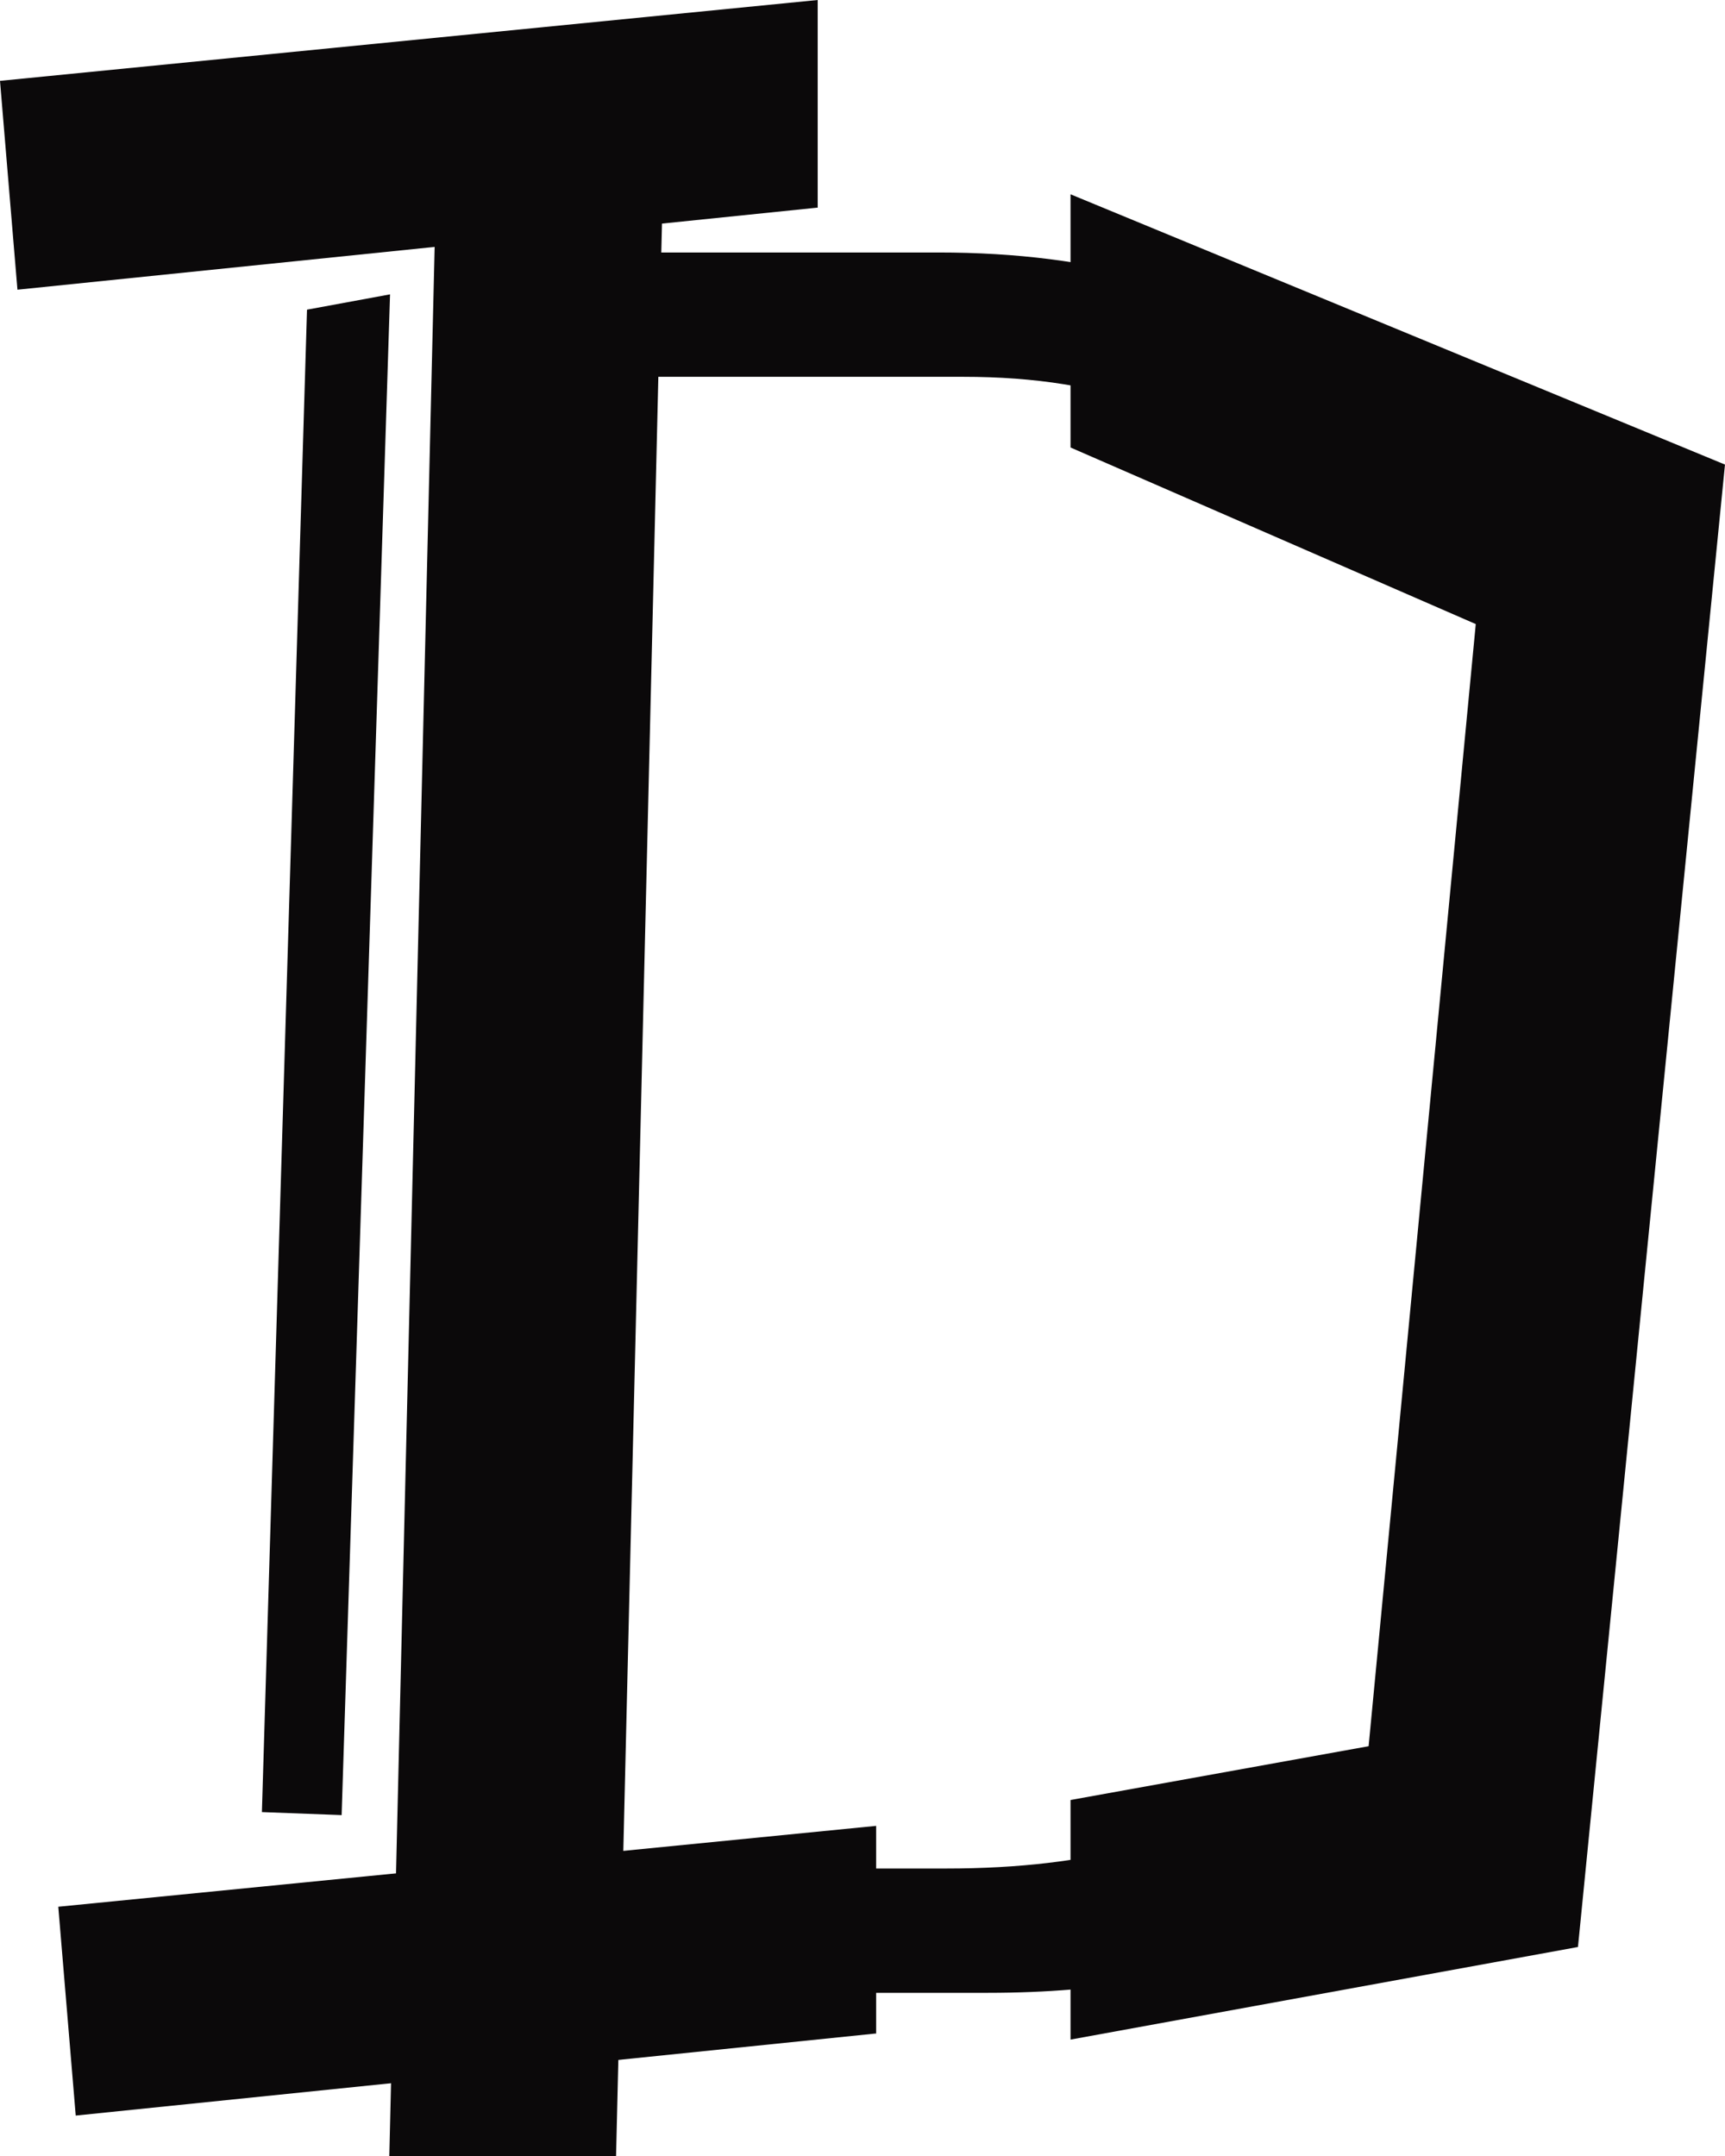 <svg width="80" height="100" viewBox="0 0 80 100" fill="none" xmlns="http://www.w3.org/2000/svg">
<path d="M14.238 14.363L18.089 13.653L15.844 84.188L12.146 84.049L14.238 14.363Z" fill="#0B090A"/>
<path d="M30.883 2.703L28.571 100.001H18.055L20.365 2.703H30.883Z" fill="#0B090A"/>
<path d="M37.922 9.636L37.908 9.631L0.809 13.437L0 3.75L37.922 0V9.636Z" fill="#0B090A"/>
<path d="M40.633 94.327L40.611 94.319L3.512 98.125L2.703 88.439L40.633 84.688V94.327Z" fill="#0B090A"/>
<path d="M79.999 21.548L73.181 90.306L49.648 94.601V83.488L63.472 80.993L68.441 28.946L49.648 20.756V9.012L79.999 21.548Z" fill="#0B090A"/>
<path d="M53.273 91.808C51.018 92.222 48.536 92.432 45.827 92.432H21.672V85.583H28.26V86.666H43.862C47.252 86.666 50.18 86.32 52.645 85.628C52.858 85.568 53.067 85.504 53.273 85.439V91.808ZM43.516 11.711C47.136 11.711 50.389 12.122 53.273 12.945V18.855C50.886 17.937 48.019 17.477 44.671 17.477H28.26V18.015H21.672V11.711H43.516Z" fill="#0B090A"/>
</svg>
